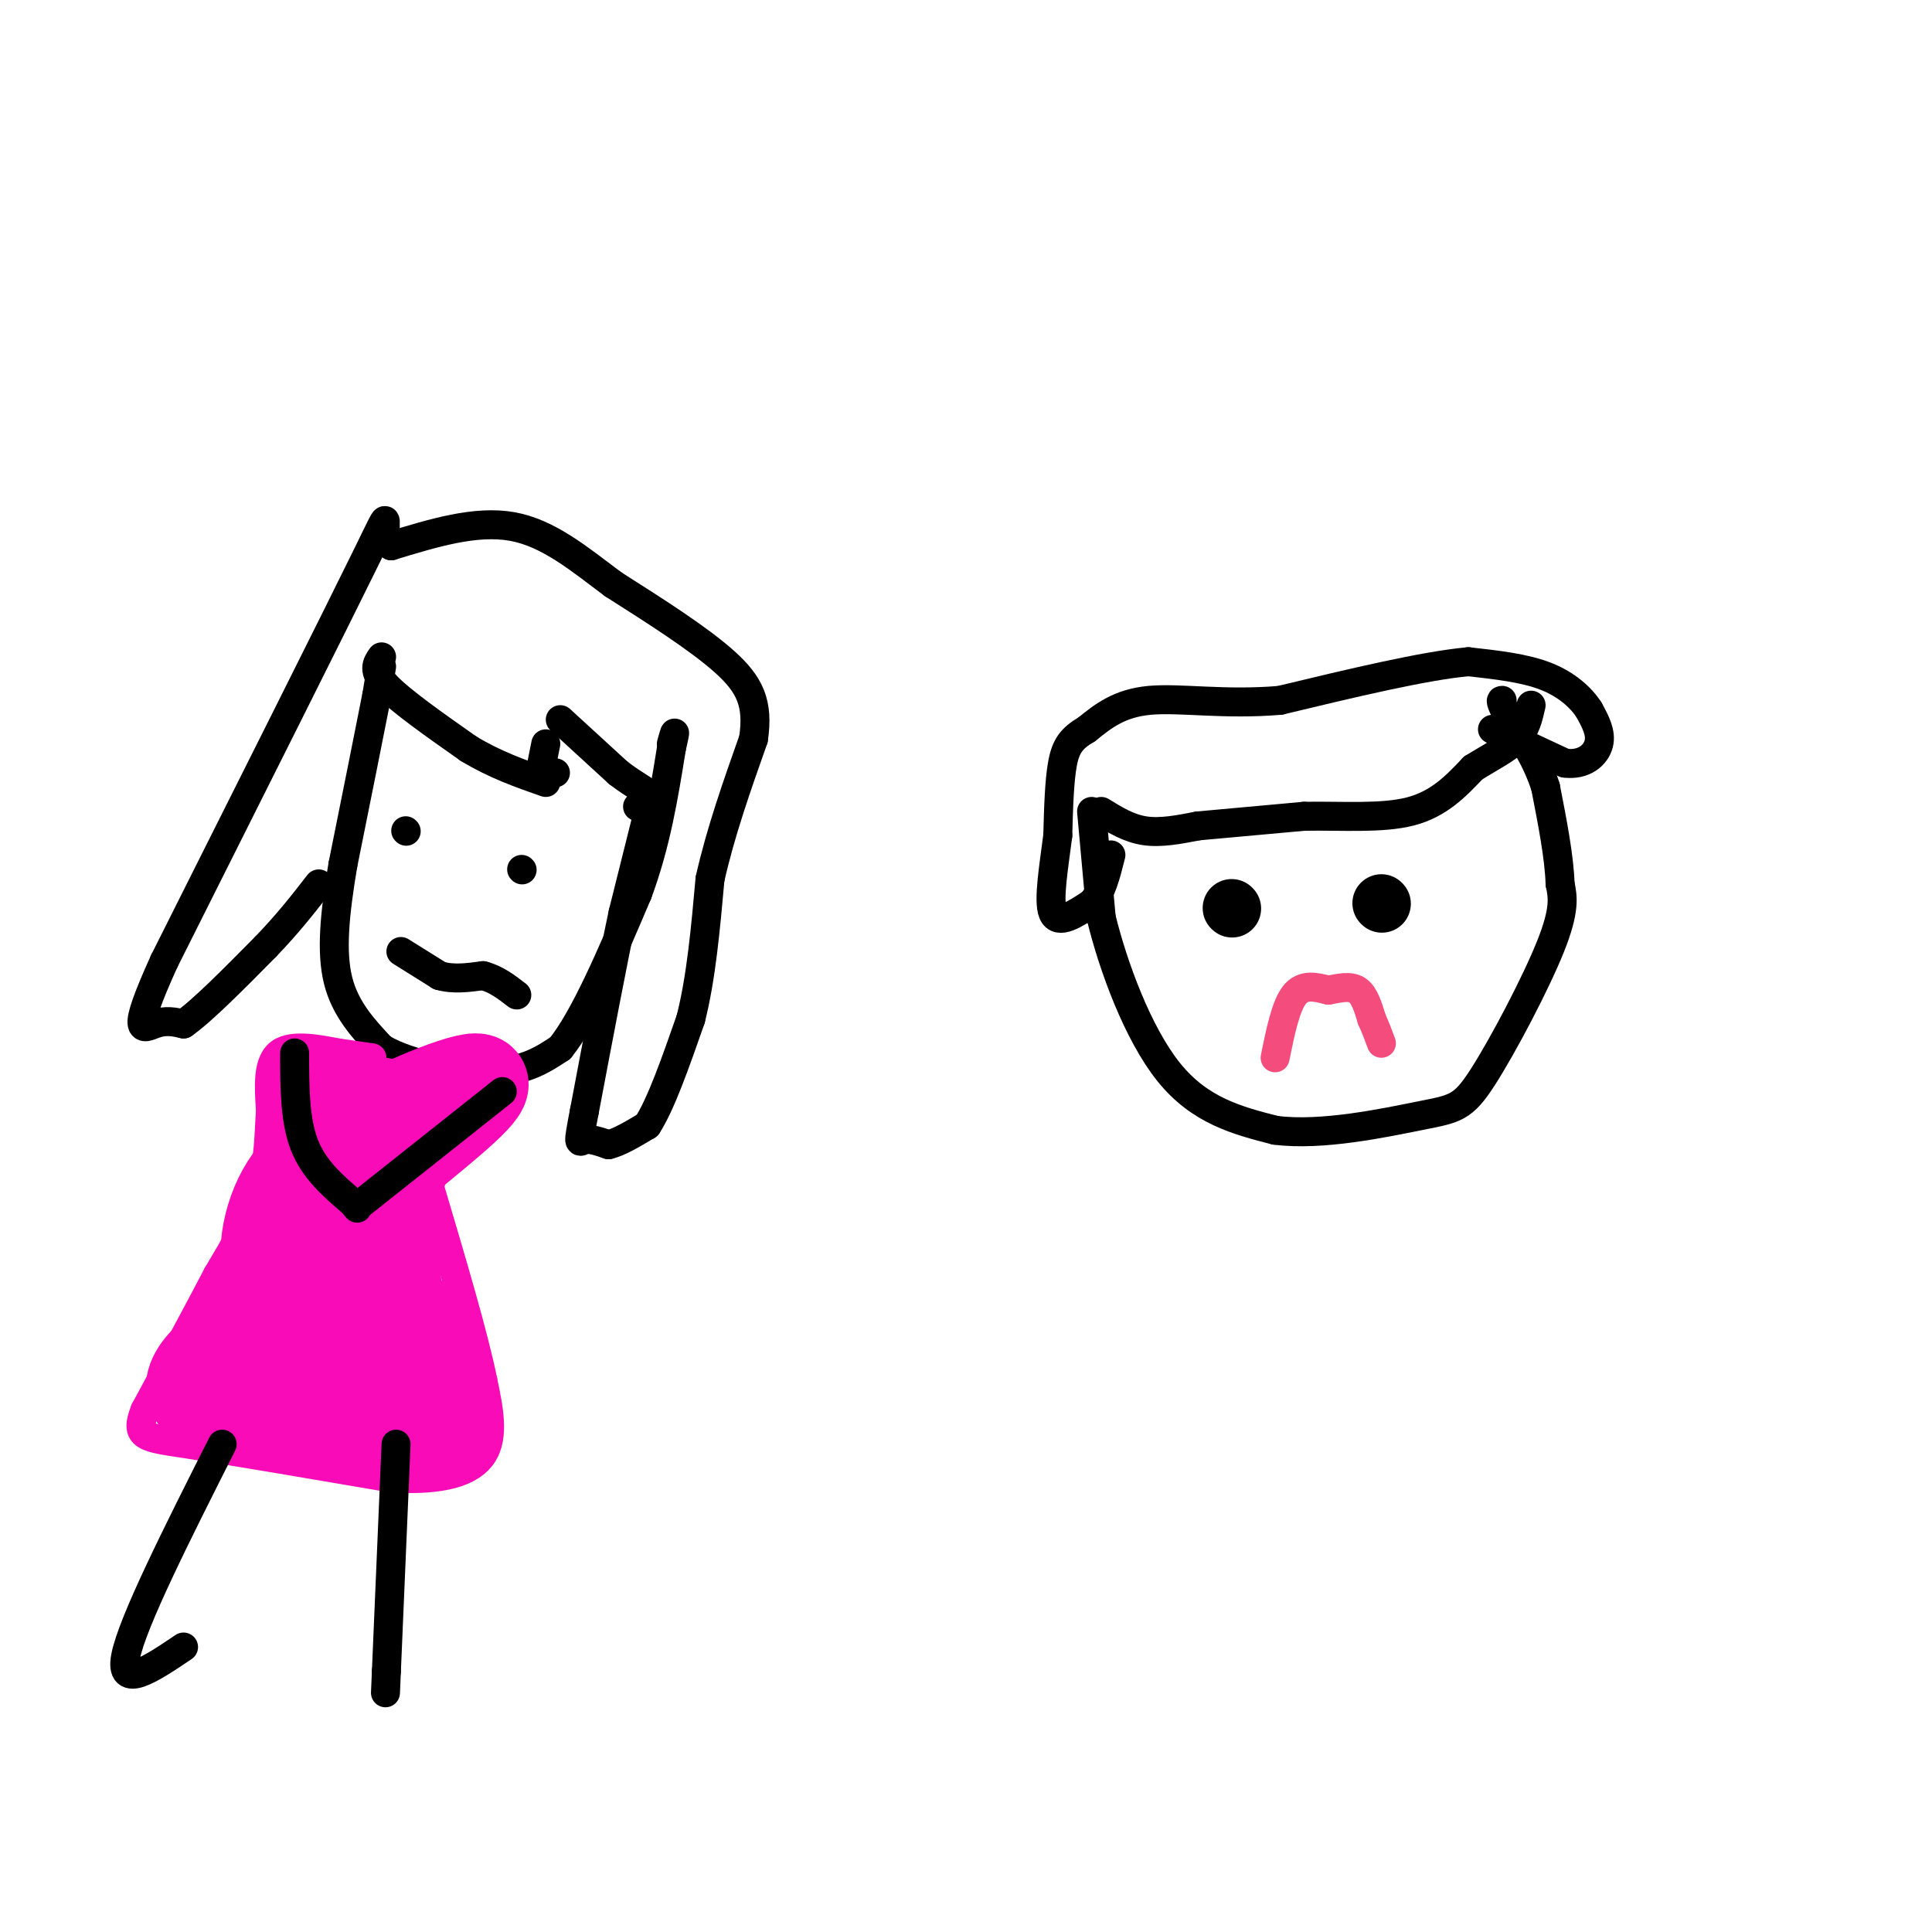 <svg viewBox='0 0 400 400' version='1.1' xmlns='http://www.w3.org/2000/svg' xmlns:xlink='http://www.w3.org/1999/xlink'><g fill='none' stroke='#000000' stroke-width='6' stroke-linecap='round' stroke-linejoin='round'><path d='M79,138c0.000,0.000 -1.000,6.000 -1,6'/><path d='M78,144c-1.333,6.833 -4.167,20.917 -7,35'/><path d='M71,179c-1.711,10.156 -2.489,18.044 -1,24c1.489,5.956 5.244,9.978 9,14'/><path d='M79,217c5.889,3.511 16.111,5.289 23,5c6.889,-0.289 10.444,-2.644 14,-5'/><path d='M116,217c5.000,-6.167 10.500,-19.083 16,-32'/><path d='M132,185c3.833,-10.333 5.417,-20.167 7,-30'/><path d='M139,155c1.167,-5.167 0.583,-3.083 0,-1'/><path d='M79,136c-1.000,1.417 -2.000,2.833 1,6c3.000,3.167 10.000,8.083 17,13'/><path d='M97,155c5.500,3.333 10.750,5.167 16,7'/><path d='M113,154c0.000,0.000 -1.000,5.000 -1,5'/><path d='M112,159c0.333,1.000 1.667,1.000 3,1'/><path d='M116,149c0.000,0.000 12.000,11.000 12,11'/><path d='M128,160c3.556,2.733 6.444,4.067 7,5c0.556,0.933 -1.222,1.467 -3,2'/><path d='M134,169c0.000,0.000 -5.000,20.000 -5,20'/><path d='M129,189c-2.167,10.167 -5.083,25.583 -8,41'/><path d='M121,230c-1.467,7.667 -1.133,6.333 0,6c1.133,-0.333 3.067,0.333 5,1'/><path d='M126,237c2.167,-0.500 5.083,-2.250 8,-4'/><path d='M134,233c2.833,-4.333 5.917,-13.167 9,-22'/><path d='M143,211c2.167,-8.500 3.083,-18.750 4,-29'/><path d='M147,182c2.167,-9.667 5.583,-19.333 9,-29'/><path d='M156,153c1.089,-7.356 -0.689,-11.244 -6,-16c-5.311,-4.756 -14.156,-10.378 -23,-16'/><path d='M127,121c-7.133,-5.333 -13.467,-10.667 -21,-12c-7.533,-1.333 -16.267,1.333 -25,4'/><path d='M81,113c-3.133,-2.667 1.533,-11.333 -5,2c-6.533,13.333 -24.267,48.667 -42,84'/><path d='M34,199c-7.244,15.956 -4.356,13.844 -2,13c2.356,-0.844 4.178,-0.422 6,0'/><path d='M38,212c3.833,-2.667 10.417,-9.333 17,-16'/><path d='M55,196c4.667,-4.833 7.833,-8.917 11,-13'/><path d='M84,172c0.000,0.000 0.100,0.100 0.1,0.1'/><path d='M108,180c0.000,0.000 0.100,0.100 0.1,0.1'/><path d='M83,197c0.000,0.000 8.000,5.000 8,5'/><path d='M91,202c2.833,0.833 5.917,0.417 9,0'/><path d='M100,202c2.667,0.667 4.833,2.333 7,4'/><path d='M226,168c0.000,0.000 2.000,22.000 2,22'/><path d='M228,190c2.444,10.000 7.556,24.000 14,32c6.444,8.000 14.222,10.000 22,12'/><path d='M264,234c9.627,1.273 22.694,-1.545 30,-3c7.306,-1.455 8.852,-1.545 13,-8c4.148,-6.455 10.900,-19.273 14,-27c3.100,-7.727 2.550,-10.364 2,-13'/><path d='M323,183c-0.167,-5.500 -1.583,-12.750 -3,-20'/><path d='M320,163c-1.833,-5.833 -4.917,-10.417 -8,-15'/><path d='M312,148c-1.500,-3.000 -1.250,-3.000 -1,-3'/><path d='M228,168c2.833,1.750 5.667,3.500 9,4c3.333,0.500 7.167,-0.250 11,-1'/><path d='M248,171c5.500,-0.500 13.750,-1.250 22,-2'/><path d='M270,169c7.733,-0.133 16.067,0.533 22,-1c5.933,-1.533 9.467,-5.267 13,-9'/><path d='M305,159c3.889,-2.422 7.111,-3.978 9,-6c1.889,-2.022 2.444,-4.511 3,-7'/><path d='M309,151c0.000,0.000 15.000,7.000 15,7'/><path d='M324,158c3.978,0.511 6.422,-1.711 7,-4c0.578,-2.289 -0.711,-4.644 -2,-7'/><path d='M329,147c-1.600,-2.511 -4.600,-5.289 -9,-7c-4.400,-1.711 -10.200,-2.356 -16,-3'/><path d='M304,137c-9.167,0.833 -24.083,4.417 -39,8'/><path d='M265,145c-11.489,0.978 -20.711,-0.578 -27,0c-6.289,0.578 -9.644,3.289 -13,6'/><path d='M225,151c-3.089,1.822 -4.311,3.378 -5,7c-0.689,3.622 -0.844,9.311 -1,15'/><path d='M219,173c-0.733,5.978 -2.067,13.422 -1,16c1.067,2.578 4.533,0.289 8,-2'/><path d='M226,187c2.000,-2.000 3.000,-6.000 4,-10'/></g>
<g fill='none' stroke='#000000' stroke-width='12' stroke-linecap='round' stroke-linejoin='round'><path d='M255,188c0.000,0.000 0.100,0.100 0.1,0.1'/><path d='M286,187c0.000,0.000 0.100,0.100 0.1,0.1'/></g>
<g fill='none' stroke='#F44C7D' stroke-width='6' stroke-linecap='round' stroke-linejoin='round'><path d='M264,219c1.083,-5.333 2.167,-10.667 4,-13c1.833,-2.333 4.417,-1.667 7,-1'/><path d='M275,205c2.289,-0.422 4.511,-0.978 6,0c1.489,0.978 2.244,3.489 3,6'/><path d='M284,211c0.833,1.833 1.417,3.417 2,5'/></g>
<g fill='none' stroke='#F90BB7' stroke-width='6' stroke-linecap='round' stroke-linejoin='round'><path d='M77,219c0.000,0.000 -7.000,-1.000 -7,-1'/><path d='M70,218c-3.667,-0.689 -9.333,-1.911 -12,0c-2.667,1.911 -2.333,6.956 -2,12'/><path d='M56,230c-0.356,4.622 -0.244,10.178 -2,16c-1.756,5.822 -5.378,11.911 -9,18'/><path d='M45,264c-4.000,7.667 -9.500,17.833 -15,28'/><path d='M30,292c-2.200,5.600 -0.200,5.600 9,7c9.200,1.400 25.600,4.200 42,7'/><path d='M81,306c10.756,0.644 16.644,-1.244 19,-5c2.356,-3.756 1.178,-9.378 0,-15'/><path d='M100,286c-1.833,-9.167 -6.417,-24.583 -11,-40'/><path d='M89,246c0.422,-8.978 6.978,-11.422 9,-14c2.022,-2.578 -0.489,-5.289 -3,-8'/><path d='M95,224c-2.333,-1.644 -6.667,-1.756 -9,-1c-2.333,0.756 -2.667,2.378 -3,4'/></g>
<g fill='none' stroke='#F90BB7' stroke-width='20' stroke-linecap='round' stroke-linejoin='round'><path d='M66,228c0.000,0.000 13.000,1.000 13,1'/><path d='M79,229c3.267,0.956 4.933,2.844 5,5c0.067,2.156 -1.467,4.578 -3,7'/><path d='M81,241c-1.622,3.578 -4.178,9.022 -3,17c1.178,7.978 6.089,18.489 11,29'/><path d='M89,287c2.000,6.000 1.500,6.500 1,7'/><path d='M90,294c-7.833,0.500 -27.917,-1.750 -48,-4'/><path d='M42,290c-5.762,-3.690 3.833,-10.917 9,-14c5.167,-3.083 5.905,-2.024 8,-5c2.095,-2.976 5.548,-9.988 9,-17'/><path d='M68,254c3.267,-6.956 6.933,-15.844 7,-18c0.067,-2.156 -3.467,2.422 -7,7'/><path d='M68,243c-3.089,7.978 -7.311,24.422 -5,33c2.311,8.578 11.156,9.289 20,10'/><path d='M83,286c3.869,0.250 3.542,-4.125 3,-8c-0.542,-3.875 -1.298,-7.250 -6,-9c-4.702,-1.750 -13.351,-1.875 -22,-2'/><path d='M58,267c-3.867,-4.178 -2.533,-13.622 1,-20c3.533,-6.378 9.267,-9.689 15,-13'/><path d='M74,234c8.556,-4.911 22.444,-10.689 25,-10c2.556,0.689 -6.222,7.844 -15,15'/><path d='M84,239c-3.311,6.467 -4.089,15.133 -3,24c1.089,8.867 4.044,17.933 7,27'/></g>
<g fill='none' stroke='#000000' stroke-width='6' stroke-linecap='round' stroke-linejoin='round'><path d='M61,218c0.000,6.917 0.000,13.833 2,19c2.000,5.167 6.000,8.583 10,12'/><path d='M73,249c1.667,2.000 0.833,1.000 0,0'/><path d='M104,226c0.000,0.000 -29.000,23.000 -29,23'/><path d='M46,299c-9.333,18.500 -18.667,37.000 -20,44c-1.333,7.000 5.333,2.500 12,-2'/><path d='M82,299c0.000,0.000 -2.000,47.000 -2,47'/><path d='M80,346c-0.333,7.833 -0.167,3.917 0,0'/></g>
</svg>
